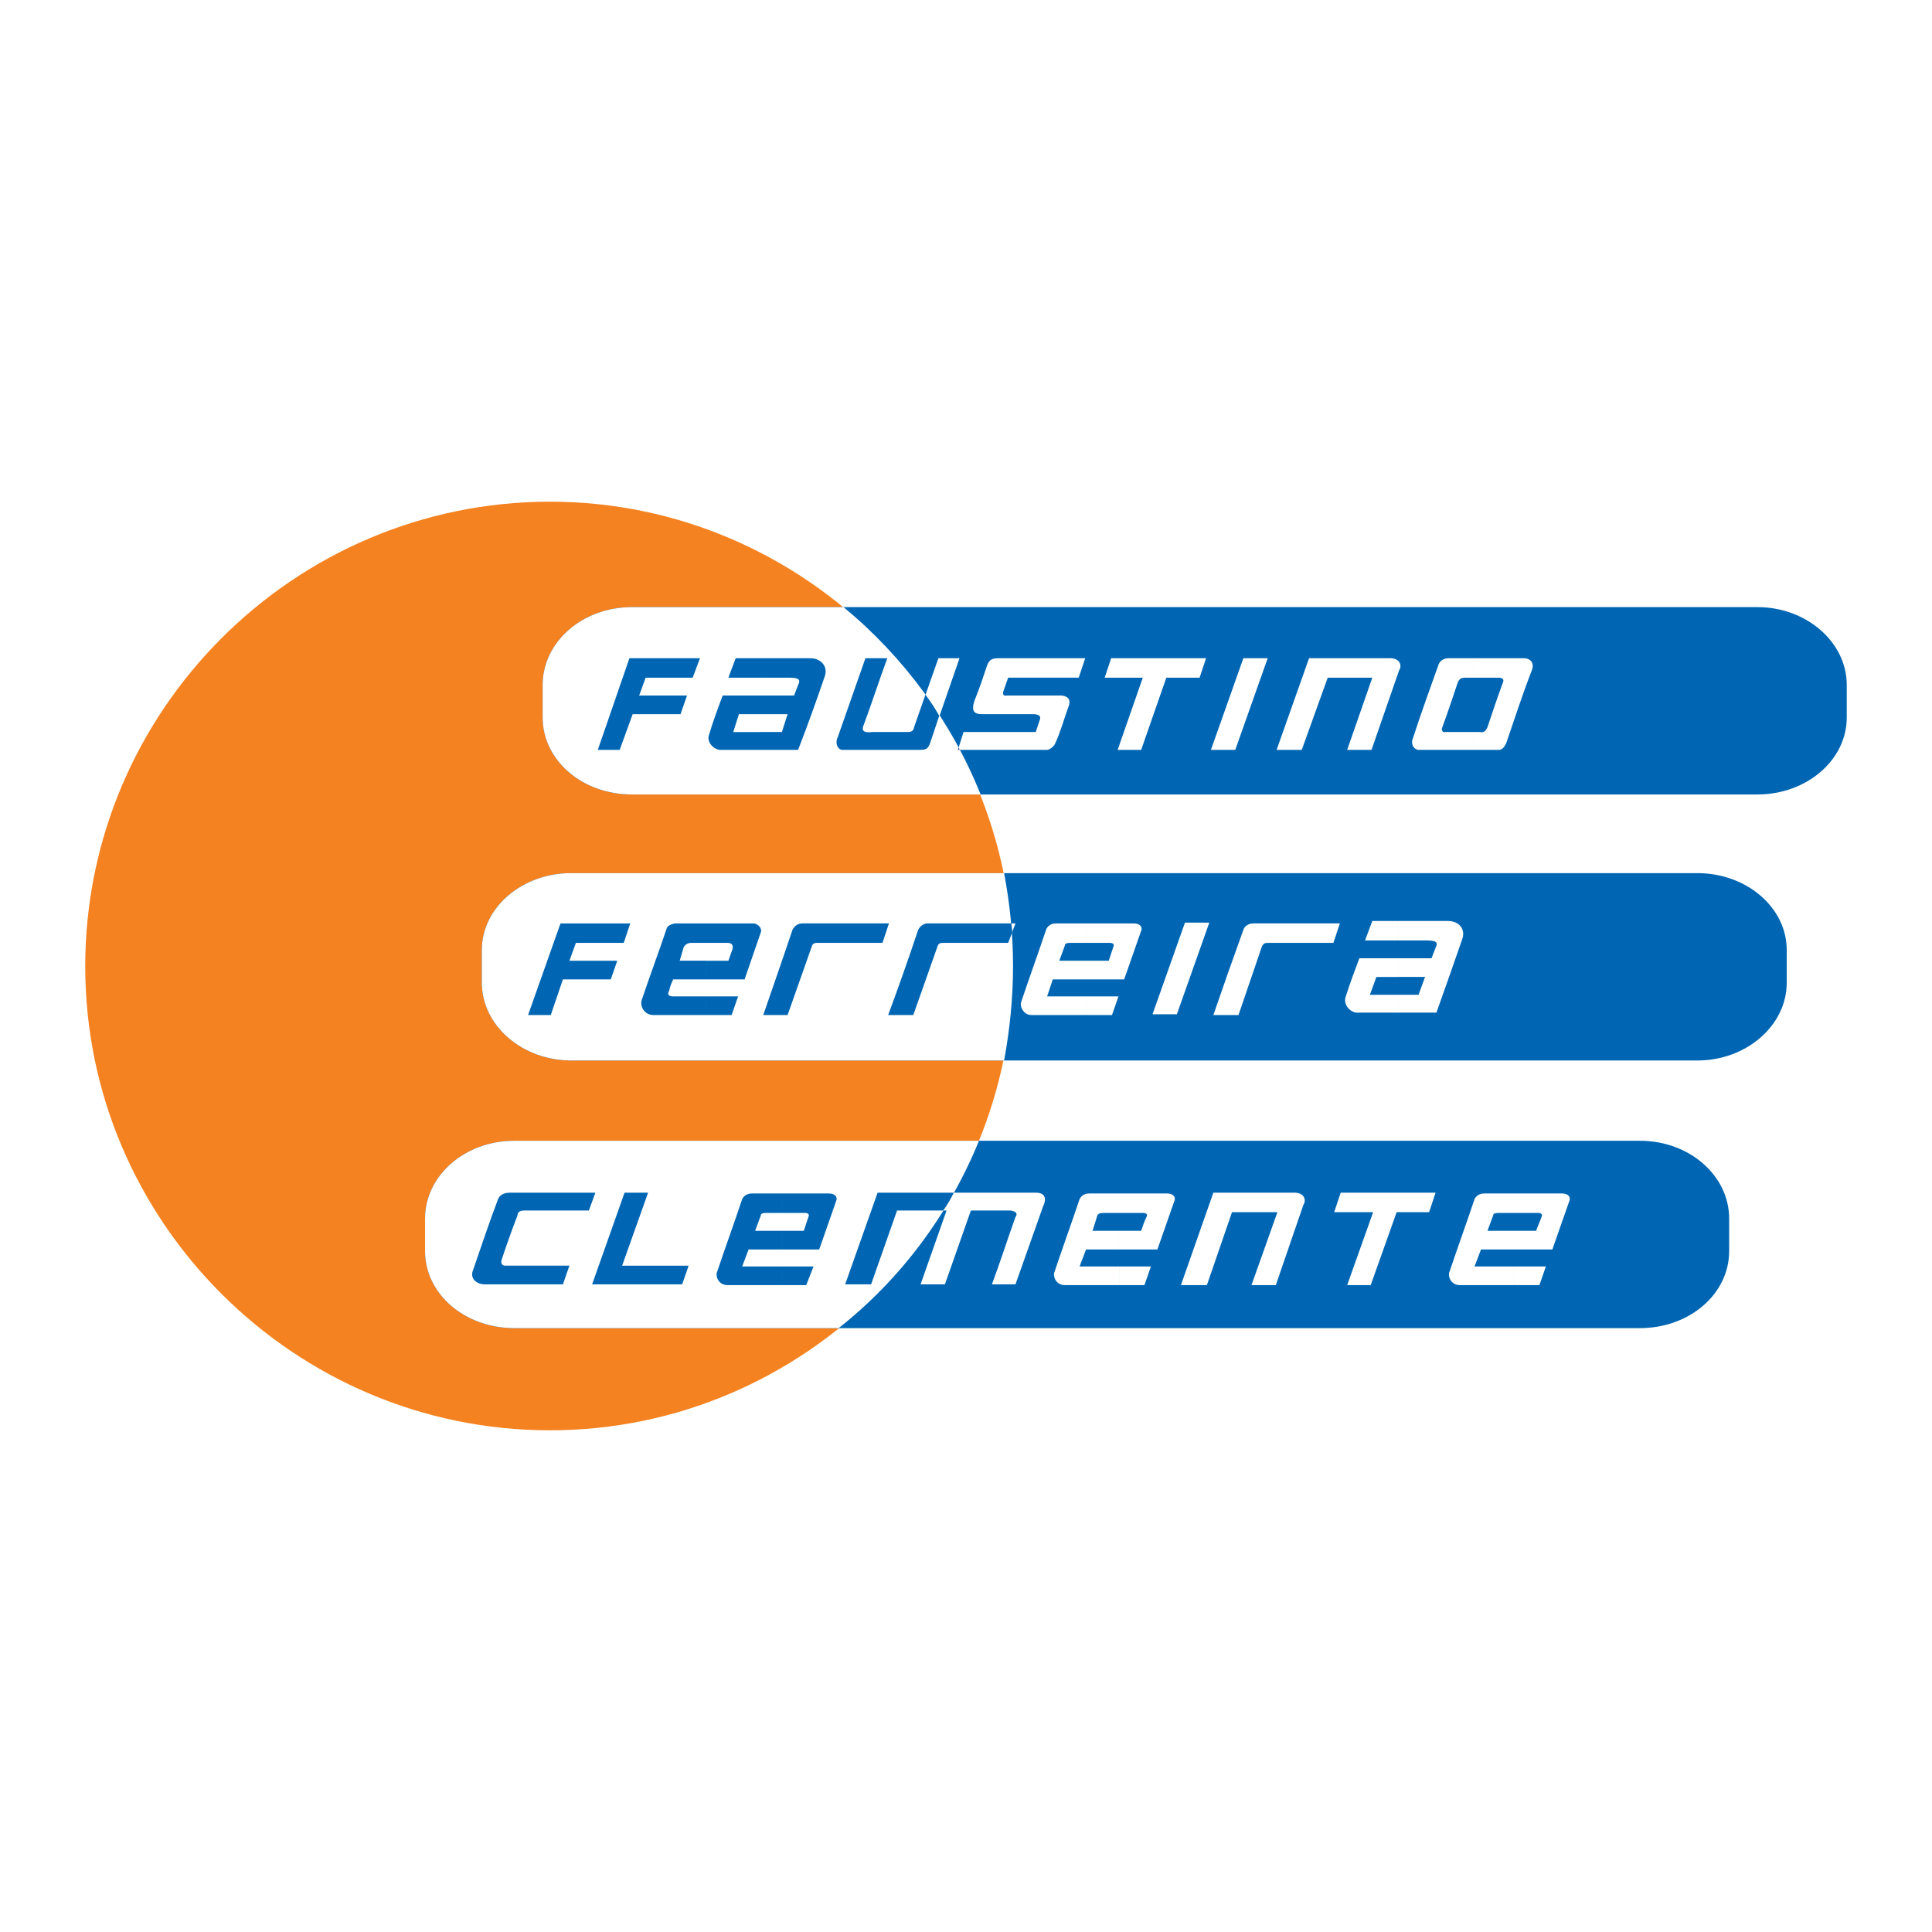 <?xml version="1.0" encoding="utf-8"?>
<!-- Generator: Adobe Illustrator 13.0.0, SVG Export Plug-In . SVG Version: 6.00 Build 14948)  -->
<!DOCTYPE svg PUBLIC "-//W3C//DTD SVG 1.0//EN" "http://www.w3.org/TR/2001/REC-SVG-20010904/DTD/svg10.dtd">
<svg version="1.0" id="Layer_1" xmlns="http://www.w3.org/2000/svg" xmlns:xlink="http://www.w3.org/1999/xlink" x="0px" y="0px"
	 width="192.756px" height="192.756px" viewBox="0 0 192.756 192.756" enable-background="new 0 0 192.756 192.756"
	 xml:space="preserve">
<g>
	<polygon fill-rule="evenodd" clip-rule="evenodd" fill="#FFFFFF" points="0,0 192.756,0 192.756,192.756 0,192.756 0,0 	"/>
	<path fill-rule="evenodd" clip-rule="evenodd" fill="#F58220" d="M54.869,142.702c25.407,0,46.203-20.796,46.203-46.284
		c0-25.569-20.795-46.365-46.203-46.365c-25.489,0-46.365,20.795-46.365,46.365C8.504,121.906,29.38,142.702,54.869,142.702
		L54.869,142.702z"/>
	<path fill-rule="evenodd" clip-rule="evenodd" fill="#0066B3" d="M56.972,87.113h112.391c4.855,0,8.901,3.398,8.901,7.687v3.237
		c0,4.288-4.046,7.768-8.901,7.768H56.972c-4.855,0-8.9-3.479-8.9-7.768V94.8C48.072,90.512,52.117,87.113,56.972,87.113
		L56.972,87.113z"/>
	<path fill-rule="evenodd" clip-rule="evenodd" fill="#0066B3" d="M51.308,113.815h112.31c4.937,0,8.901,3.479,8.901,7.768v3.236
		c0,4.289-3.965,7.688-8.901,7.688H51.308c-4.936,0-8.901-3.398-8.901-7.688v-3.236C42.407,117.295,46.373,113.815,51.308,113.815
		L51.308,113.815z"/>
	<path fill-rule="evenodd" clip-rule="evenodd" fill="#FFFFFF" d="M84.322,128.138l3.236-9.144c5.259,0,10.519,0,15.779,0
		c1.052,0,1.052,0.728,0.728,1.375l-2.751,7.769h-2.347c0.81-2.186,1.538-4.451,2.347-6.717c0.243-0.323,0.081-0.565-0.485-0.646
		h-3.965l-2.589,7.363h-2.427l2.589-7.363H89.5l-2.589,7.363H84.322L84.322,128.138z"/>
	<path fill-rule="evenodd" clip-rule="evenodd" fill="#FFFFFF" d="M111.671,119.074c1.618,0,3.155,0,4.774,0
		c0.566,0,0.89,0.324,0.728,0.729l-1.699,4.855h-3.803v-1.861h2.185c0.162-0.485,0.324-0.971,0.566-1.457
		c0.081-0.161-0.081-0.323-0.323-0.323c-0.81,0-1.618,0-2.428,0V119.074L111.671,119.074z M111.671,126.357h3.155l-0.646,1.86
		h-2.509V126.357L111.671,126.357z M108.677,119.074c1.052,0,2.023,0,2.994,0v1.942c-0.566,0-1.052,0-1.618,0
		c-0.324,0-0.485,0.081-0.566,0.243l-0.485,1.537h2.67v1.861h-3.317l-0.647,1.699h3.965v1.86h-5.421
		c-0.972,0-1.214-0.971-1.053-1.294c0.81-2.428,1.7-4.855,2.509-7.283C107.868,119.317,108.191,119.074,108.677,119.074
		L108.677,119.074z"/>
	<path fill-rule="evenodd" clip-rule="evenodd" fill="#FFFFFF" d="M151.077,119.074c1.618,0,3.236,0,4.773,0
		c0.566,0,0.891,0.324,0.729,0.729l-1.699,4.855h-3.803v-1.861h2.185c0.161-0.485,0.404-0.971,0.566-1.457
		c0.081-0.161-0.081-0.323-0.324-0.323c-0.809,0-1.618,0-2.427,0V119.074L151.077,119.074z M151.077,126.357h3.155l-0.647,1.86
		h-2.508V126.357L151.077,126.357z M148.083,119.074c1.052,0,2.022,0,2.994,0v1.942c-0.486,0-1.053,0-1.619,0
		c-0.323,0-0.485,0.081-0.485,0.243l-0.566,1.537h2.671v1.861h-3.317l-0.647,1.699h3.965v1.86h-5.422
		c-0.971,0-1.214-0.971-1.052-1.294c0.809-2.428,1.699-4.855,2.509-7.283C147.273,119.317,147.598,119.074,148.083,119.074
		L148.083,119.074z"/>
	<path fill-rule="evenodd" clip-rule="evenodd" fill="#FFFFFF" d="M78.01,119.074c1.537,0,3.156,0,4.693,0
		c0.566,0,0.89,0.324,0.729,0.729l-1.699,4.855H78.01v-1.861h2.185c0.162-0.485,0.324-0.971,0.485-1.457
		c0.081-0.161-0.081-0.323-0.323-0.323c-0.81,0-1.619,0-2.347,0V119.074L78.01,119.074z M78.01,126.357h3.156l-0.729,1.86H78.01
		V126.357L78.01,126.357z M75.017,119.074c1.052,0,2.022,0,2.994,0v1.942c-0.485,0-1.052,0-1.618,0
		c-0.324,0-0.486,0.081-0.486,0.243l-0.566,1.537h2.67v1.861h-3.318l-0.647,1.699h3.965v1.86h-5.421
		c-0.971,0-1.214-0.971-1.052-1.294c0.81-2.428,1.7-4.855,2.508-7.283C74.207,119.317,74.531,119.074,75.017,119.074L75.017,119.074
		z"/>
	<path fill-rule="evenodd" clip-rule="evenodd" fill="#FFFFFF" d="M117.82,128.218l3.237-9.224c2.67,0,5.421,0,8.091,0
		c0.971,0,1.214,0.728,0.891,1.213l-2.752,8.011h-2.427l2.589-7.281h-4.531l-2.508,7.281H117.82L117.82,128.218z"/>
	<polygon fill-rule="evenodd" clip-rule="evenodd" fill="#FFFFFF" points="133.761,118.994 133.113,120.937 136.998,120.937 
		134.408,128.218 136.755,128.218 139.344,120.937 142.581,120.937 143.228,118.994 133.761,118.994 	"/>
	<polygon fill-rule="evenodd" clip-rule="evenodd" fill="#FFFFFF" points="52.684,101.273 55.92,92.13 62.879,92.13 62.232,94.072 
		57.458,94.072 56.811,95.852 61.584,95.852 60.937,97.713 56.163,97.713 54.95,101.273 52.684,101.273 	"/>
	<path fill-rule="evenodd" clip-rule="evenodd" fill="#FFFFFF" d="M59.4,118.994l-0.647,1.78c-2.185,0-4.289,0-6.473,0
		c-0.404,0-0.647,0.162-0.647,0.485c-0.567,1.456-1.052,2.832-1.538,4.288c-0.162,0.404-0.081,0.729,0.323,0.729h6.393l-0.647,1.861
		c-2.508,0-5.098,0-7.606,0c-0.971,0.08-1.699-0.566-1.375-1.376c0.809-2.347,1.618-4.774,2.508-7.121
		c0.162-0.404,0.566-0.646,1.213-0.646H59.4L59.4,118.994z"/>
	<polygon fill-rule="evenodd" clip-rule="evenodd" fill="#FFFFFF" points="62.312,118.994 64.659,118.994 62.07,126.276 
		68.705,126.276 68.058,128.138 59.076,128.138 62.312,118.994 	"/>
	<path fill-rule="evenodd" clip-rule="evenodd" fill="#FFFFFF" d="M70.485,92.13c1.537,0,3.075,0,4.693,0
		c0.404,0,0.89,0.485,0.728,0.89l-1.618,4.693h-3.803v-1.861h2.185l0.404-1.133c0.162-0.566-0.243-0.647-0.485-0.647
		c-0.809,0-1.457,0-2.104,0V92.13L70.485,92.13z M70.485,99.412h3.155l-0.647,1.861h-2.508V99.412L70.485,99.412z M67.329,92.13
		c1.052,0,2.104,0,3.156,0v1.942c-0.486,0-1.052,0-1.538,0c-0.324,0-0.566,0.162-0.729,0.404l-0.404,1.375h2.67v1.861h-3.318
		c-0.162,0.324-0.323,0.729-0.404,1.133c-0.243,0.405,0,0.566,0.404,0.566h3.318v1.861h-5.098c-1.133,0.081-1.537-0.891-1.375-1.457
		c0.809-2.427,1.699-4.773,2.509-7.201C66.602,92.373,66.925,92.21,67.329,92.13L67.329,92.13z"/>
	<path fill-rule="evenodd" clip-rule="evenodd" fill="#FFFFFF" d="M78.577,101.273h-2.428c0.971-2.832,1.942-5.583,2.913-8.497
		c0.162-0.323,0.485-0.647,0.971-0.647h8.658l-0.647,1.942c-2.185,0-4.37,0-6.554,0c-0.243,0-0.405,0.081-0.486,0.323
		L78.577,101.273L78.577,101.273z"/>
	<path fill-rule="evenodd" clip-rule="evenodd" fill="#FFFFFF" d="M108.435,92.13c1.537,0,3.155,0,4.692,0
		c0.567,0,0.891,0.324,0.729,0.728l-1.699,4.855h-3.722v-1.861h2.185c0.162-0.485,0.323-0.971,0.485-1.457
		c0.081-0.162-0.081-0.323-0.323-0.323c-0.81,0-1.538,0-2.347,0V92.13L108.435,92.13z M108.435,99.412h3.155l-0.647,1.861h-2.508
		V99.412L108.435,99.412z M105.359,92.13c1.052,0,2.023,0,3.075,0v1.942c-0.566,0-1.133,0-1.699,0c-0.324,0-0.485,0.081-0.485,0.242
		l-0.566,1.538h2.751v1.861h-3.398l-0.566,1.699h3.965v1.861h-5.502c-0.891,0-1.214-0.972-1.053-1.295
		c0.81-2.427,1.699-4.854,2.509-7.282C104.551,92.373,104.874,92.13,105.359,92.13L105.359,92.13z"/>
	<polygon fill-rule="evenodd" clip-rule="evenodd" fill="#FFFFFF" points="118.225,92.049 120.652,92.049 117.416,101.192 
		114.988,101.192 118.225,92.049 	"/>
	<path fill-rule="evenodd" clip-rule="evenodd" fill="#FFFFFF" d="M91.119,101.273H88.61c1.052-2.832,2.022-5.583,2.994-8.497
		c0.162-0.323,0.485-0.647,0.971-0.647h8.738l-0.729,1.942c-2.185,0-4.369,0-6.554,0c-0.243,0-0.404,0.081-0.485,0.323
		L91.119,101.273L91.119,101.273z"/>
	<path fill-rule="evenodd" clip-rule="evenodd" fill="#FFFFFF" d="M123.565,101.273h-2.508c0.971-2.832,1.941-5.583,2.993-8.497
		c0.081-0.323,0.485-0.647,0.972-0.647h8.657l-0.647,1.942c-2.185,0-4.369,0-6.554,0c-0.324,0-0.404,0.081-0.566,0.323
		L123.565,101.273L123.565,101.273z"/>
	<path fill-rule="evenodd" clip-rule="evenodd" fill="#FFFFFF" d="M139.425,93.829c0.971,0,1.942,0,2.913,0
		c1.052,0,1.133,0.243,0.89,0.728l-0.404,1.052h-3.398v1.861h2.751l-0.647,1.78h-2.104v1.779h3.884
		c0.891-2.508,1.699-4.774,2.59-7.363c0.323-0.971-0.324-1.78-1.457-1.78h-5.017V93.829L139.425,93.829z M136.916,91.887
		l-0.728,1.942c1.133,0,2.185,0,3.236,0v-1.942H136.916L136.916,91.887z M139.425,95.609h-3.803
		c-0.485,1.294-0.972,2.589-1.376,3.884c-0.242,0.729,0.485,1.618,1.295,1.537h3.884v-1.779h-2.751l0.647-1.78h2.104V95.609
		L139.425,95.609z"/>
	<path fill-rule="evenodd" clip-rule="evenodd" fill="#0066B3" d="M63.041,60.573h112.311c4.854,0,8.9,3.479,8.9,7.768v3.236
		c0,4.289-4.046,7.687-8.9,7.687H63.041c-4.936,0-8.901-3.398-8.901-7.687v-3.236C54.14,64.052,58.105,60.573,63.041,60.573
		L63.041,60.573z"/>
	<polygon fill-rule="evenodd" clip-rule="evenodd" fill="#FFFFFF" points="59.643,74.814 62.798,65.67 69.838,65.67 69.109,67.612 
		64.417,67.612 63.769,69.393 68.543,69.393 67.896,71.253 63.122,71.253 61.827,74.814 59.643,74.814 	"/>
	<path fill-rule="evenodd" clip-rule="evenodd" fill="#FFFFFF" d="M75.906,67.612c0.971,0,1.942,0,2.832,0
		c1.052,0,1.133,0.243,0.89,0.729l-0.405,1.052h-3.317v1.861h2.67l-0.566,1.78h-2.104v1.78h3.722c0.971-2.508,1.78-4.774,2.67-7.363
		c0.324-0.971-0.404-1.78-1.456-1.78h-4.936V67.612L75.906,67.612z M73.398,65.67l-0.728,1.942c1.052,0,2.185,0,3.236,0V65.67
		H73.398L73.398,65.67z M75.906,69.393h-3.803c-0.486,1.294-0.971,2.589-1.376,3.965c-0.242,0.647,0.486,1.538,1.295,1.457h3.884
		v-1.78h-2.751l0.566-1.78h2.185V69.393L75.906,69.393z"/>
	<path fill-rule="evenodd" clip-rule="evenodd" fill="#FFFFFF" d="M86.344,65.67h2.185c-0.809,2.185-1.538,4.451-2.347,6.635
		c-0.324,0.728,0.162,0.809,0.89,0.728c1.133,0,2.266,0,3.398,0c0.485,0,0.647-0.081,0.728-0.485l2.428-6.878h2.104l-2.913,8.416
		c-0.242,0.647-0.404,0.728-1.052,0.728c-2.67,0-4.936,0-7.606,0c-0.566,0.081-0.89-0.647-0.566-1.294L86.344,65.67L86.344,65.67z"
		/>
	<path fill-rule="evenodd" clip-rule="evenodd" fill="#FFFFFF" d="M108.272,65.67h-8.577c-0.647,0-0.971,0.081-1.214,0.728
		c-0.404,1.214-0.728,2.185-1.213,3.399c-0.486,1.294,0.081,1.456,0.728,1.456c1.699,0,3.398,0,5.098,0
		c0.485,0,0.81,0.162,0.647,0.566l-0.404,1.214h-7.202l-0.566,1.78h8.739c0.404,0.081,0.89-0.405,0.971-0.647
		c0.566-1.214,0.891-2.509,1.376-3.804c0.162-0.566-0.081-0.89-0.729-0.971c-1.861,0-3.641,0-5.502,0
		c-0.324,0.081-0.404-0.162-0.324-0.404l0.485-1.376h7.04L108.272,65.67L108.272,65.67z"/>
	<polygon fill-rule="evenodd" clip-rule="evenodd" fill="#FFFFFF" points="110.862,65.67 110.215,67.612 114.018,67.612 
		111.509,74.814 113.855,74.814 116.364,67.612 119.682,67.612 120.329,65.67 110.862,65.67 	"/>
	<polygon fill-rule="evenodd" clip-rule="evenodd" fill="#FFFFFF" points="124.051,65.67 126.479,65.67 123.242,74.814 
		120.814,74.814 124.051,65.67 	"/>
	<path fill-rule="evenodd" clip-rule="evenodd" fill="#FFFFFF" d="M127.368,74.814l3.237-9.144c2.67,0,5.421,0,8.091,0
		c0.972,0,1.214,0.728,0.891,1.214l-2.751,7.93h-2.428l2.508-7.202h-4.45l-2.589,7.202H127.368L127.368,74.814z"/>
	<path fill-rule="evenodd" clip-rule="evenodd" fill="#FFFFFF" d="M146.95,65.67h5.098c0.566,0,1.052,0.405,0.809,1.133
		c-0.971,2.508-1.699,4.774-2.589,7.364c-0.162,0.323-0.404,0.728-0.89,0.647h-2.428v-1.78h0.728
		c0.324,0.081,0.566-0.081,0.729-0.485c0.485-1.457,0.972-2.913,1.538-4.45c0.161-0.324-0.081-0.486-0.405-0.486
		c-0.89,0-1.779,0-2.589,0V65.67L146.95,65.67z M144.522,65.67h2.428v1.942c-0.243,0-0.485,0-0.729,0
		c-0.404,0-0.647,0.081-0.81,0.566c-0.485,1.457-0.971,2.913-1.537,4.451c-0.081,0.243,0.081,0.485,0.324,0.404h2.751v1.78h-5.26
		c-0.647,0.081-0.971-0.647-0.729-1.133c0.81-2.508,1.699-4.936,2.59-7.444C143.714,65.914,144.037,65.67,144.522,65.67
		L144.522,65.67z"/>
	<path fill-rule="evenodd" clip-rule="evenodd" fill="#FFFFFF" d="M56.972,87.113h43.208c0.566,2.994,0.891,6.068,0.891,9.305
		c0,3.156-0.324,6.311-0.891,9.386H56.972c-4.855,0-8.9-3.479-8.9-7.768V94.8C48.072,90.512,52.117,87.113,56.972,87.113
		L56.972,87.113z"/>
	<path fill-rule="evenodd" clip-rule="evenodd" fill="#FFFFFF" d="M51.308,113.815h46.365c-2.994,7.363-7.849,13.837-13.999,18.691
		H51.308c-4.936,0-8.901-3.398-8.901-7.688v-3.236C42.407,117.295,46.373,113.815,51.308,113.815L51.308,113.815z"/>
	<path fill-rule="evenodd" clip-rule="evenodd" fill="#0066B3" d="M84.322,128.138l3.236-9.144c2.589,0,5.098,0,7.606,0
		c-0.324,0.646-0.647,1.213-1.052,1.78H89.5l-2.589,7.363H84.322L84.322,128.138z"/>
	<path fill-rule="evenodd" clip-rule="evenodd" fill="#0066B3" d="M78.01,119.074c1.537,0,3.156,0,4.693,0
		c0.566,0,0.89,0.324,0.729,0.729l-1.699,4.855H78.01v-1.861h2.185c0.162-0.485,0.324-0.971,0.485-1.457
		c0.081-0.161-0.081-0.323-0.323-0.323c-0.81,0-1.619,0-2.347,0V119.074L78.01,119.074z M78.01,126.357h3.156l-0.729,1.86H78.01
		V126.357L78.01,126.357z M75.017,119.074c1.052,0,2.022,0,2.994,0v1.942c-0.485,0-1.052,0-1.618,0
		c-0.324,0-0.486,0.081-0.486,0.243l-0.566,1.537h2.67v1.861h-3.318l-0.647,1.699h3.965v1.86h-5.421
		c-0.971,0-1.214-0.971-1.052-1.294c0.81-2.428,1.7-4.855,2.508-7.283C74.207,119.317,74.531,119.074,75.017,119.074L75.017,119.074
		z"/>
	<polygon fill-rule="evenodd" clip-rule="evenodd" fill="#0066B3" points="52.684,101.273 55.92,92.13 62.879,92.13 62.232,94.072 
		57.458,94.072 56.811,95.852 61.584,95.852 60.937,97.713 56.163,97.713 54.95,101.273 52.684,101.273 	"/>
	<path fill-rule="evenodd" clip-rule="evenodd" fill="#0066B3" d="M59.4,118.994l-0.647,1.78c-2.185,0-4.289,0-6.473,0
		c-0.404,0-0.647,0.162-0.647,0.485c-0.567,1.456-1.052,2.832-1.538,4.288c-0.162,0.404-0.081,0.729,0.323,0.729h6.393l-0.647,1.861
		c-2.508,0-5.098,0-7.606,0c-0.971,0.08-1.699-0.566-1.375-1.376c0.809-2.347,1.618-4.774,2.508-7.121
		c0.162-0.404,0.566-0.646,1.213-0.646H59.4L59.4,118.994z"/>
	<polygon fill-rule="evenodd" clip-rule="evenodd" fill="#0066B3" points="62.312,118.994 64.659,118.994 62.07,126.276 
		68.705,126.276 68.058,128.138 59.076,128.138 62.312,118.994 	"/>
	<path fill-rule="evenodd" clip-rule="evenodd" fill="#0066B3" d="M70.485,92.13c1.537,0,3.075,0,4.693,0
		c0.404,0,0.89,0.485,0.728,0.89l-1.618,4.693h-3.803v-1.861h2.185l0.404-1.133c0.162-0.566-0.243-0.647-0.485-0.647
		c-0.809,0-1.457,0-2.104,0V92.13L70.485,92.13z M70.485,99.412h3.155l-0.647,1.861h-2.508V99.412L70.485,99.412z M67.329,92.13
		c1.052,0,2.104,0,3.156,0v1.942c-0.486,0-1.052,0-1.538,0c-0.324,0-0.566,0.162-0.729,0.404l-0.404,1.375h2.67v1.861h-3.318
		c-0.162,0.324-0.323,0.729-0.404,1.133c-0.243,0.405,0,0.566,0.404,0.566h3.318v1.861h-5.098c-1.133,0.081-1.537-0.891-1.375-1.457
		c0.809-2.427,1.699-4.773,2.509-7.201C66.602,92.373,66.925,92.21,67.329,92.13L67.329,92.13z"/>
	<path fill-rule="evenodd" clip-rule="evenodd" fill="#0066B3" d="M78.577,101.273h-2.428c0.971-2.832,1.942-5.583,2.913-8.497
		c0.162-0.323,0.485-0.647,0.971-0.647h8.658l-0.647,1.942c-2.185,0-4.37,0-6.554,0c-0.243,0-0.405,0.081-0.486,0.323
		L78.577,101.273L78.577,101.273z"/>
	<path fill-rule="evenodd" clip-rule="evenodd" fill="#0066B3" d="M91.119,101.273H88.61c1.052-2.832,2.022-5.583,2.994-8.497
		c0.162-0.323,0.485-0.647,0.971-0.647h8.334c0,0.243,0.081,0.566,0.081,0.89l-0.405,1.052c-2.185,0-4.369,0-6.554,0
		c-0.243,0-0.404,0.081-0.485,0.323L91.119,101.273L91.119,101.273z"/>
	<path fill-rule="evenodd" clip-rule="evenodd" fill="#FFFFFF" d="M63.041,60.573H84.16c5.988,4.936,10.762,11.409,13.674,18.691
		H63.041c-4.936,0-8.901-3.398-8.901-7.687v-3.236C54.14,64.052,58.105,60.573,63.041,60.573L63.041,60.573z"/>
	<polygon fill-rule="evenodd" clip-rule="evenodd" fill="#0066B3" points="59.643,74.814 62.798,65.67 69.838,65.67 69.109,67.612 
		64.417,67.612 63.769,69.393 68.543,69.393 67.896,71.253 63.122,71.253 61.827,74.814 59.643,74.814 	"/>
	<path fill-rule="evenodd" clip-rule="evenodd" fill="#0066B3" d="M75.906,67.612c0.971,0,1.942,0,2.832,0
		c1.052,0,1.133,0.243,0.89,0.729l-0.405,1.052h-3.317v1.861h2.67l-0.566,1.78h-2.104v1.78h3.722c0.971-2.508,1.78-4.774,2.67-7.363
		c0.324-0.971-0.404-1.78-1.456-1.78h-4.936V67.612L75.906,67.612z M73.398,65.67l-0.728,1.942c1.052,0,2.185,0,3.236,0V65.67
		H73.398L73.398,65.67z M75.906,69.393h-3.803c-0.486,1.294-0.971,2.589-1.376,3.965c-0.242,0.647,0.486,1.538,1.295,1.457h3.884
		v-1.78h-2.751l0.566-1.78h2.185V69.393L75.906,69.393z"/>
	<path fill-rule="evenodd" clip-rule="evenodd" fill="#0066B3" d="M86.344,65.67h2.185c-0.809,2.185-1.538,4.451-2.347,6.635
		c-0.324,0.728,0.162,0.809,0.89,0.728c1.133,0,2.266,0,3.398,0c0.485,0,0.647-0.081,0.728-0.485l1.133-3.237
		c0.485,0.647,0.971,1.375,1.375,2.104l-0.89,2.67c-0.242,0.647-0.404,0.728-1.052,0.728c-2.67,0-4.936,0-7.606,0
		c-0.566,0.081-0.89-0.647-0.566-1.294L86.344,65.67L86.344,65.67z"/>
	<path fill-rule="evenodd" clip-rule="evenodd" fill="#2E3192" d="M95.65,74.571l-0.081,0.243h0.162
		C95.73,74.733,95.65,74.652,95.65,74.571L95.65,74.571z"/>
</g>
</svg>
